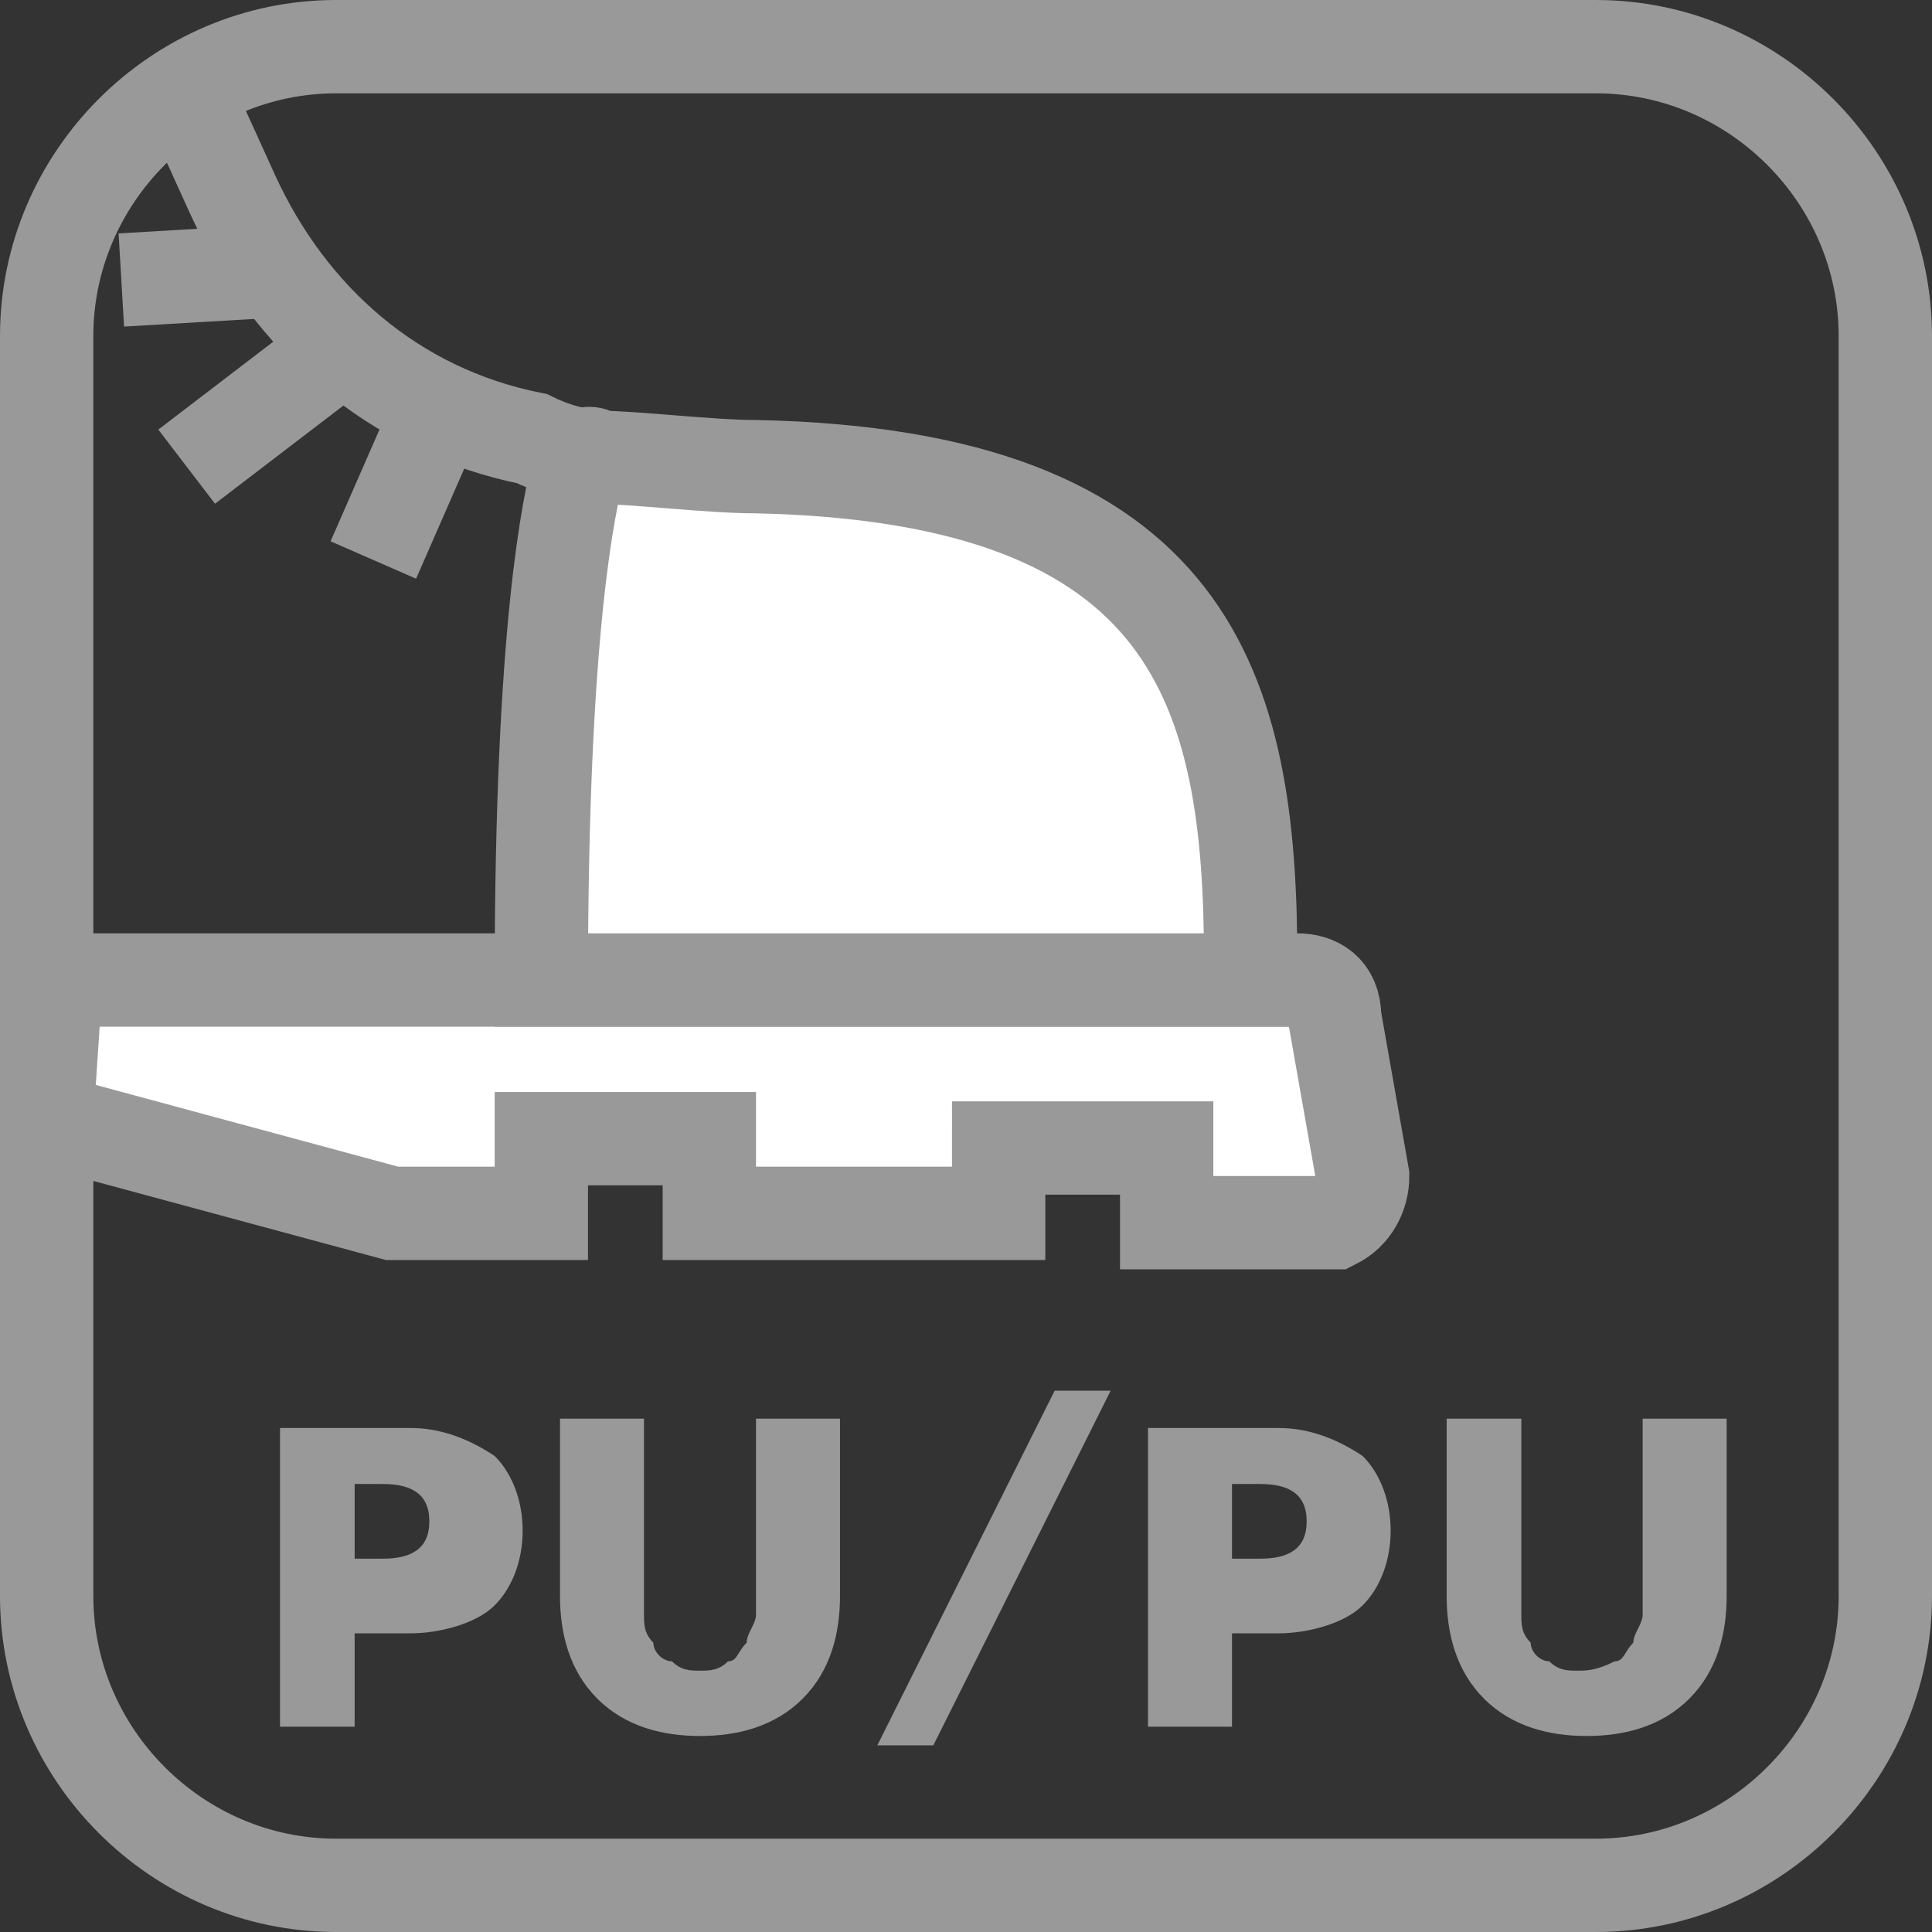<?xml version="1.0" encoding="utf-8"?>
<!-- Generator: Adobe Illustrator 22.1.0, SVG Export Plug-In . SVG Version: 6.00 Build 0)  -->
<svg version="1.1" id="Layer_1" xmlns="http://www.w3.org/2000/svg" xmlns:xlink="http://www.w3.org/1999/xlink" x="0px" y="0px"
	 viewBox="0 0 20.7 20.7" style="enable-background:new 0 0 20.7 20.7;" xml:space="preserve">
<rect x="0" y="0" width="20.7" height="20.7" fill="#333333" stroke="none"/>
<style type="text/css">
	.st0{fill:#FFFFFF;stroke:#999999;stroke-miterlimit:10;}
	.st1{fill:none;stroke:#999999;stroke-miterlimit:10;}
	.st2{fill:#999999;}
</style>
<title>Ресурс 6</title>
<g id="Слой_2">
	<g id="Слой_1-2">
		<path class="st0" d="M0.5,12l0.1-1.5h13.3c0.2,0,0.4,0.1,0.4,0.4l0.3,1.7c0,0.2-0.1,0.4-0.3,0.5c0,0-0.1,0-0.1,0h-1.7v-0.8h-1.8
			V13H7.6v-0.8H5.8V13H4.2L0.5,12"/>
		<path class="st1" d="M6.5,4.9c-0.3,0-0.6-0.1-0.8-0.2C4.2,4.4,3.1,3.4,2.5,2.1L2,1"/>
		<path class="st0" d="M5.8,10.5c0-3.8,0.3-5.1,0.4-5.5c0-0.1,0.1-0.2,0.2-0.1C6.8,4.9,7.6,5,8.1,5l0,0c4.7,0.1,5.3,2.4,5.3,5.3v0.2
			H5.8z"/>
		<line class="st1" x1="3" y1="2.9" x2="1.3" y2="3"/>
		<line class="st1" x1="3.7" y1="3.7" x2="2" y2="5"/>
		<line class="st1" x1="4.7" y1="4.4" x2="4" y2="6"/>
		<path class="st2" d="M3.8,18.5H3v-3.2h1.4c0.3,0,0.6,0.1,0.9,0.3c0.2,0.2,0.3,0.5,0.3,0.8c0,0.3-0.1,0.6-0.3,0.8
			c-0.2,0.2-0.6,0.3-0.9,0.3H3.8V18.5z M3.8,16.7h0.3c0.3,0,0.5-0.1,0.5-0.4s-0.2-0.4-0.5-0.4H3.8V16.7z M6.9,15.2V17
			c0,0.1,0,0.2,0,0.3c0,0.1,0,0.2,0.1,0.3c0,0.1,0.1,0.2,0.2,0.2c0.1,0.1,0.2,0.1,0.3,0.1c0.1,0,0.2,0,0.3-0.1
			c0.1,0,0.1-0.1,0.2-0.2c0-0.1,0.1-0.2,0.1-0.3c0-0.1,0-0.2,0-0.3v-1.8H9v1.9c0,0.4-0.1,0.8-0.4,1.1c-0.3,0.3-0.7,0.4-1.1,0.4
			c-0.4,0-0.8-0.1-1.1-0.4C6.1,17.9,6,17.5,6,17.1v-1.9L6.9,15.2z M11.3,14.9h0.6L10,18.7H9.4L11.3,14.9z M13.2,18.5h-0.9v-3.2h1.4
			c0.3,0,0.6,0.1,0.9,0.3c0.2,0.2,0.3,0.5,0.3,0.8c0,0.3-0.1,0.6-0.3,0.8c-0.2,0.2-0.6,0.3-0.9,0.3h-0.5V18.5z M13.2,16.7h0.3
			c0.3,0,0.5-0.1,0.5-0.4s-0.2-0.4-0.5-0.4h-0.3V16.7z M16.3,15.2V17c0,0.1,0,0.2,0,0.3c0,0.1,0,0.2,0.1,0.3c0,0.1,0.1,0.2,0.2,0.2
			c0.1,0.1,0.2,0.1,0.3,0.1c0.1,0,0.2,0,0.4-0.1c0.1,0,0.1-0.1,0.2-0.2c0-0.1,0.1-0.2,0.1-0.3c0-0.1,0-0.2,0-0.3v-1.8h0.9v1.9
			c0,0.4-0.1,0.8-0.4,1.1c-0.3,0.3-0.7,0.4-1.1,0.4c-0.4,0-0.8-0.1-1.1-0.4c-0.3-0.3-0.4-0.7-0.4-1.1v-1.9L16.3,15.2z"/>
		<path class="st1" d="M3.6,0.5h13.5c1.7,0,3.1,1.4,3.1,3.1v13.5c0,1.7-1.4,3.1-3.1,3.1H3.6c-1.7,0-3.1-1.4-3.1-3.1V3.6
			C0.5,1.9,1.9,0.5,3.6,0.5z"/>
	</g>
</g>
</svg>
